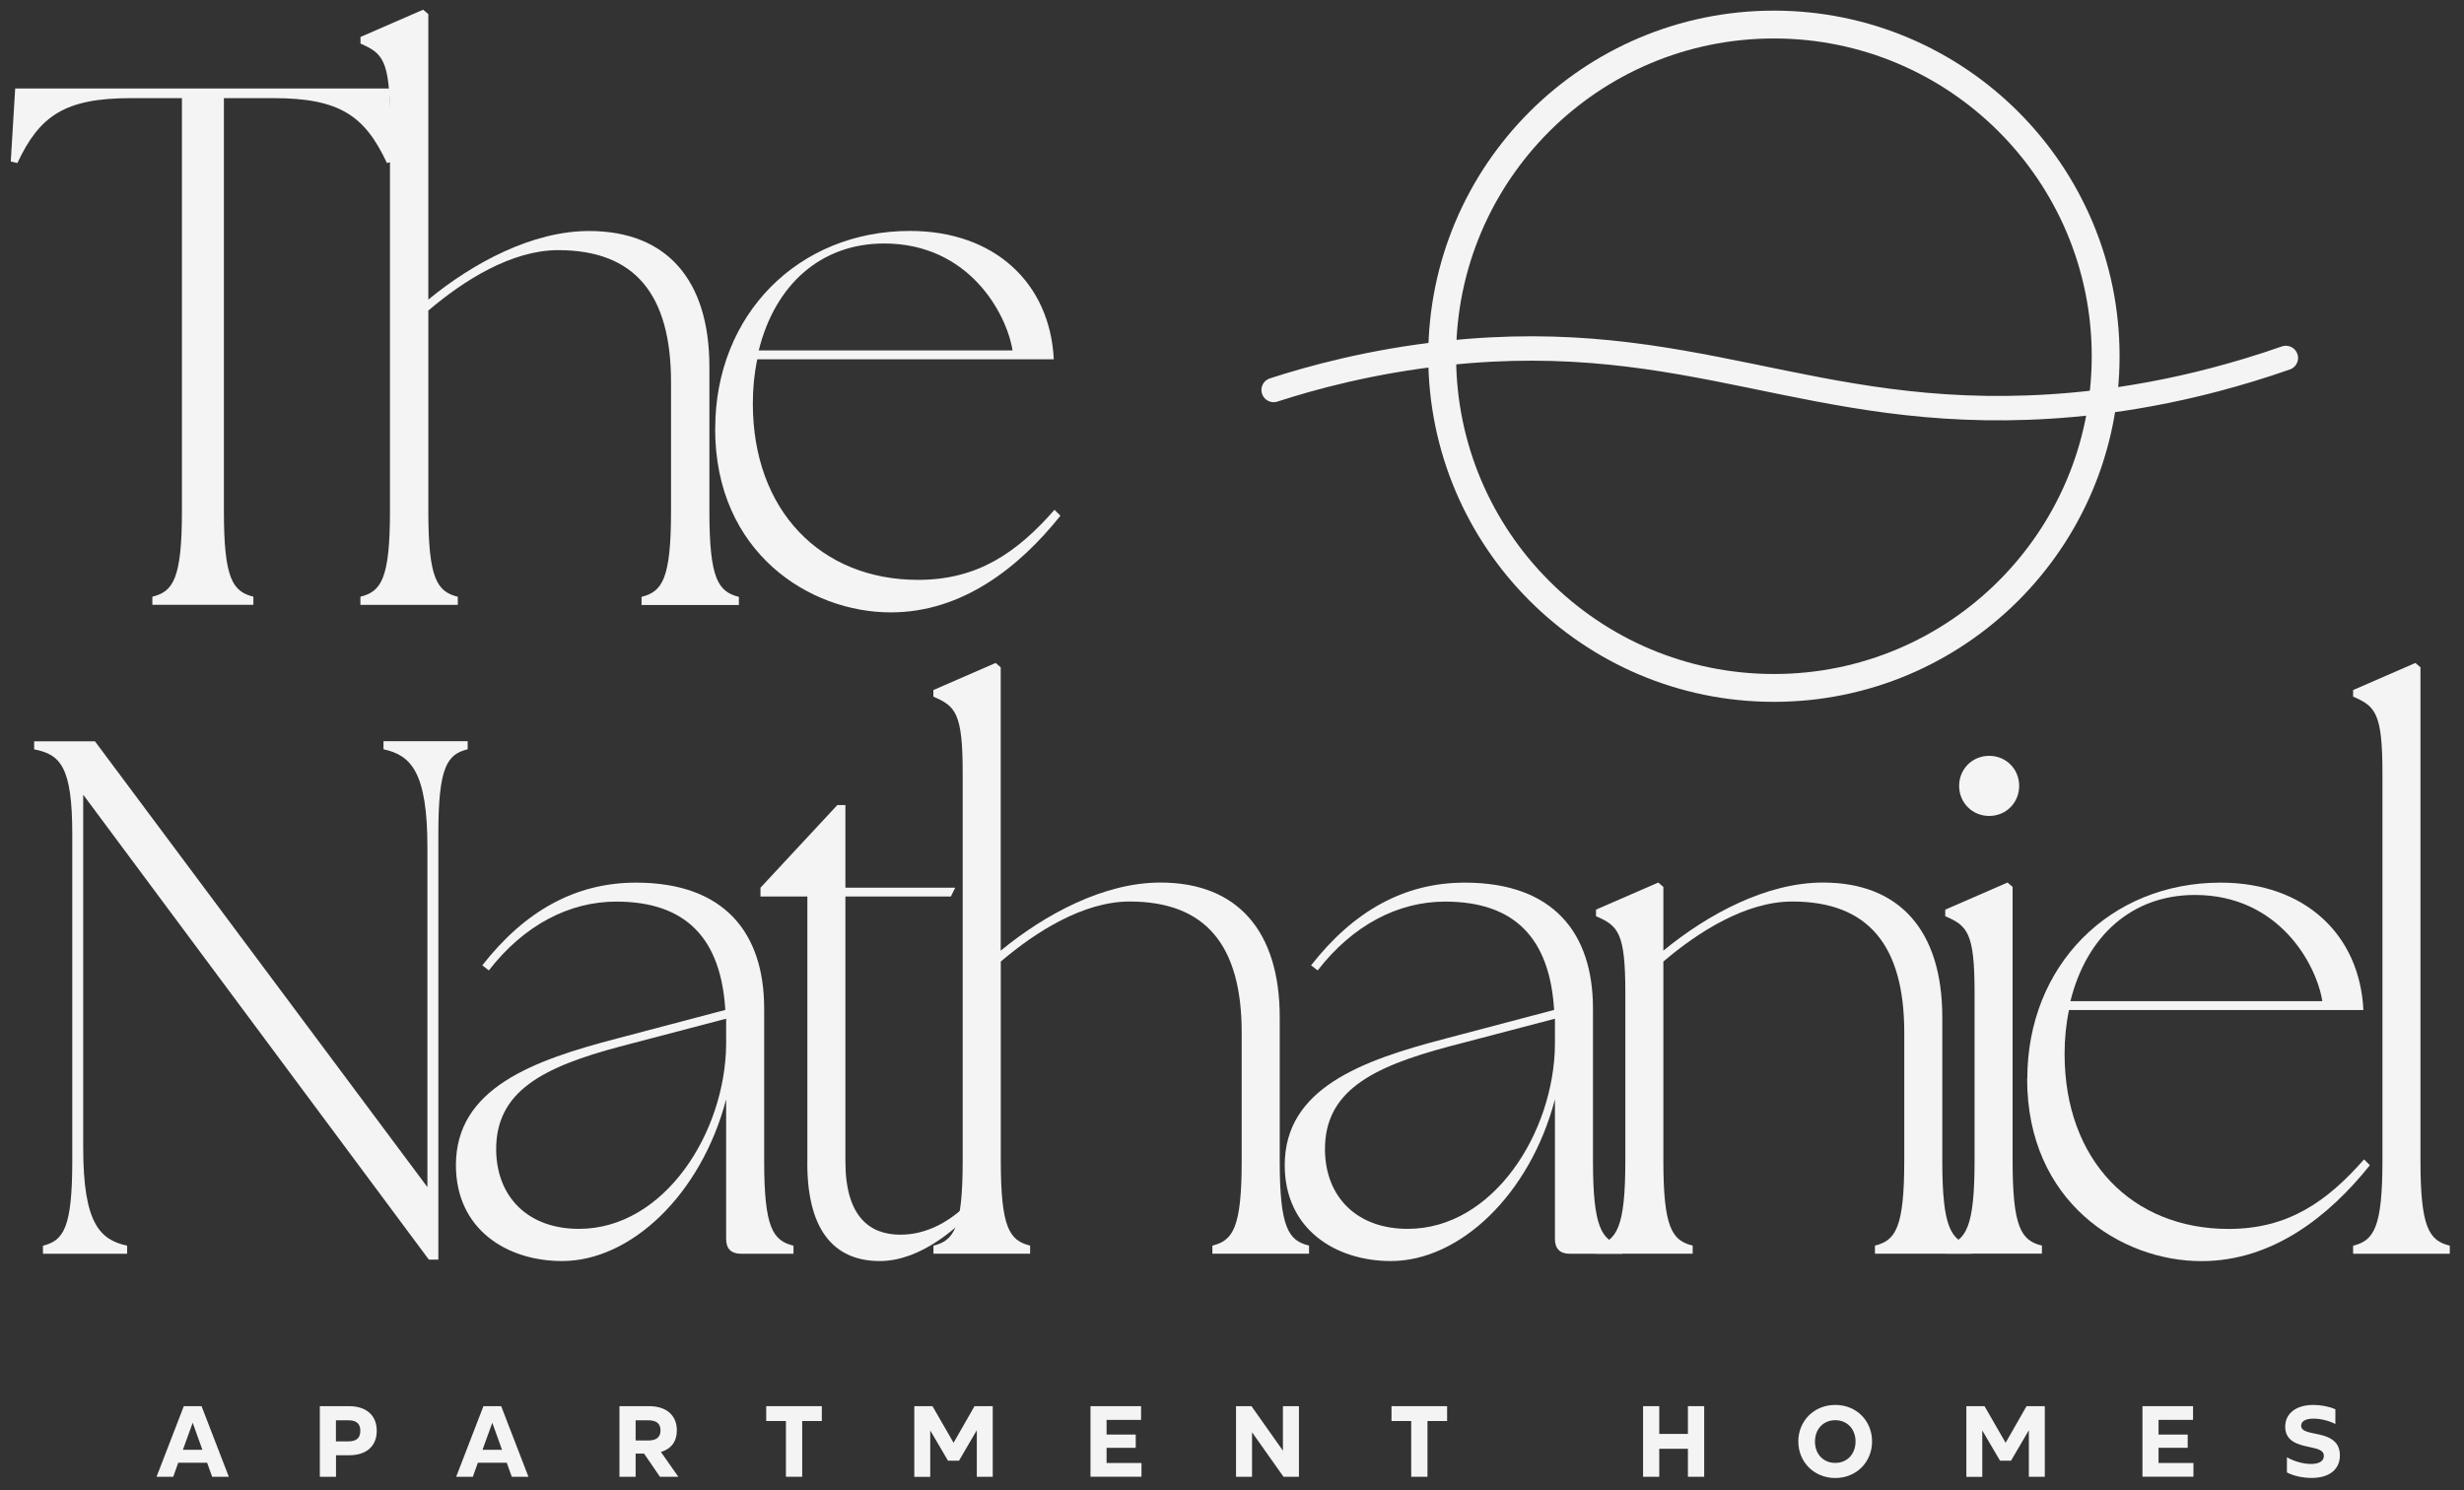 <?xml version="1.0" encoding="UTF-8"?>
<svg id="logos" xmlns="http://www.w3.org/2000/svg" viewBox="0 0 300 181.46">
  <rect x="0" y="0" width="300" height="181.46" fill="#333333" stroke="none"/>
  <defs>
    <style>
      .cls-1 {
        stroke-miterlimit: 10;
        stroke-width: 3.39px;
      }

      .cls-1, .cls-2 {
        fill: none;
        stroke: #f4f4f4;
      }

      .cls-3 {
        fill: #f4f4f4;
        stroke-width: 0px;
      }

      .cls-2 {
        stroke-linecap: round;
        stroke-linejoin: round;
        stroke-width: 2.97px;
      }
    </style>
  </defs>
  <g>
    <path class="cls-3" d="M18.56,72.66c2.51-.63,3.59-2.16,3.59-10.42V11.95h-6.2c-8.08,0-11.14,2.16-13.83,7.9l-.81-.18.54-8.89h45.53l.54,8.89-.81.18c-2.69-5.75-5.75-7.9-13.83-7.9h-6.02v50.29c0,8.26,1.08,9.79,3.59,10.42v.99h-12.3v-.99Z"/>
    <path class="cls-3" d="M43.89,72.66c2.51-.63,3.59-2.16,3.59-10.42V14.65c0-7.36-.9-8.17-3.59-9.34v-.81l7.63-3.32.63.54v34.76c5.48-4.49,12.66-8.35,19.58-8.35,9.43,0,14.64,5.93,14.64,16.53v17.6c0,8.26,1.08,9.79,3.59,10.42v.99h-11.85v-.99c2.51-.63,3.59-2.16,3.59-10.42v-15.72c0-10.69-4.4-16.08-13.74-16.08-5.66,0-11.5,3.68-15.81,7.36v24.43c0,8.26,1.08,9.79,3.59,10.42v.99h-11.86v-.99Z"/>
    <path class="cls-3" d="M87.08,52.19c0-13.92,10.15-24.07,23.71-24.07,10.33,0,17.06,6.38,17.51,15.63h-36.1c-.36,1.71-.54,3.5-.54,5.39,0,13.02,8.26,21.47,20.12,21.47,7.27,0,12.03-3.32,16.61-8.53l.72.72c-5.03,6.29-11.95,11.77-20.66,11.77-9.88,0-21.38-7.27-21.38-22.36ZM123.28,42.67c-.72-4.49-5.3-13.02-15.63-13.02-7.72,0-13.29,5.03-15.27,13.02h30.9Z"/>
  </g>
  <g>
    <path class="cls-3" d="M10.13,96.77v42.97c0,9.27,2.05,11.23,5.35,11.95v.98H5.23v-.98c2.5-.62,3.57-2.14,3.57-10.34v-39.76c0-8.2-1.43-9.72-4.64-10.34v-.98h7.4l40.48,54.29v-41.37c0-9.27-2.05-11.23-5.35-11.95v-.98h10.25v.98c-2.5.62-3.57,2.14-3.57,10.34v51.8h-1.16L10.13,96.77Z"/>
    <path class="cls-3" d="M88.41,150.89v-17.03c-3.03,11.59-11.59,19.7-19.97,19.7-6.69,0-12.93-3.83-12.93-11.68,0-9.36,9.36-12.75,19.61-15.42l13.19-3.48c-.53-8.65-4.73-13.19-13.28-13.19-5.71,0-11.23,2.85-15.51,8.38l-.8-.62c5.17-6.6,11.32-10.07,18.72-10.07,10.79,0,15.6,6.15,15.6,15.33v18.54c0,8.2,1.07,9.72,3.57,10.34v.98h-6.42c-1.16,0-1.78-.62-1.78-1.78ZM70.49,149.64c10.43,0,17.83-11.77,17.92-22.47v-3.12l-12.93,3.39c-9.36,2.5-15.16,5.44-15.07,12.66.09,5.71,3.92,9.54,10.07,9.54Z"/>
    <path class="cls-3" d="M98.3,141.62v-32.45h-5.71v-1.07l9.36-10.07h.98v10.07h13.37l-.53,1.07h-12.84v32.27c0,6.69,2.94,8.91,6.69,8.91,3.12,0,6.33-1.51,9.27-4.9l.71.71c-2.76,3.3-7.49,7.4-12.48,7.4s-8.83-3.03-8.83-11.95Z"/>
    <path class="cls-3" d="M113.64,151.69c2.5-.62,3.57-2.14,3.57-10.34v-47.25c0-7.31-.89-8.11-3.57-9.27v-.8l7.58-3.3.62.53v34.5c5.44-4.46,12.57-8.29,19.44-8.29,9.36,0,14.53,5.88,14.53,16.4v17.47c0,8.2,1.07,9.72,3.57,10.34v.98h-11.77v-.98c2.5-.62,3.57-2.14,3.57-10.34v-15.6c0-10.61-4.37-15.96-13.64-15.96-5.62,0-11.41,3.66-15.69,7.31v24.25c0,8.2,1.07,9.72,3.57,10.34v.98h-11.77v-.98Z"/>
    <path class="cls-3" d="M189.32,150.89v-17.03c-3.03,11.59-11.59,19.7-19.97,19.7-6.69,0-12.93-3.83-12.93-11.68,0-9.36,9.36-12.75,19.61-15.42l13.19-3.48c-.53-8.65-4.73-13.19-13.28-13.19-5.71,0-11.23,2.85-15.51,8.38l-.8-.62c5.17-6.6,11.32-10.07,18.72-10.07,10.79,0,15.6,6.15,15.6,15.33v18.54c0,8.2,1.07,9.72,3.57,10.34v.98h-6.42c-1.16,0-1.78-.62-1.78-1.78ZM171.4,149.64c10.43,0,17.83-11.77,17.92-22.47v-3.12l-12.93,3.39c-9.36,2.5-15.16,5.44-15.07,12.66.09,5.71,3.92,9.54,10.07,9.54Z"/>
    <path class="cls-3" d="M194.32,151.69c2.5-.62,3.57-2.14,3.57-10.34v-20.51c0-7.31-.89-8.11-3.57-9.27v-.8l7.58-3.3.62.53v7.76c5.44-4.46,12.57-8.29,19.43-8.29,9.36,0,14.53,5.88,14.53,16.4v17.47c0,8.2,1.07,9.72,3.57,10.34v.98h-11.77v-.98c2.5-.62,3.57-2.14,3.57-10.34v-15.6c0-10.61-4.37-15.96-13.64-15.96-5.62,0-11.41,3.66-15.69,7.31v24.25c0,8.2,1.07,9.72,3.57,10.34v.98h-11.77v-.98Z"/>
    <path class="cls-3" d="M236.84,151.69c2.5-.62,3.57-2.14,3.57-10.34v-20.51c0-7.31-.89-8.11-3.57-9.27v-.8l7.58-3.3.62.53v33.34c0,8.2,1.07,9.72,3.57,10.34v.98h-11.77v-.98ZM238.53,95.7c0-2.05,1.6-3.66,3.66-3.66s3.65,1.61,3.65,3.66-1.6,3.66-3.65,3.66-3.66-1.61-3.66-3.66Z"/>
    <path class="cls-3" d="M246.83,131.37c0-13.82,10.07-23.89,23.54-23.89,10.25,0,16.94,6.33,17.38,15.51h-35.84c-.36,1.69-.54,3.48-.54,5.35,0,12.93,8.2,21.31,19.97,21.31,7.22,0,11.95-3.3,16.49-8.47l.71.71c-4.99,6.24-11.86,11.68-20.51,11.68-9.81,0-21.22-7.22-21.22-22.2ZM282.75,121.91c-.71-4.46-5.26-12.93-15.51-12.93-7.67,0-13.19,4.99-15.16,12.93h30.67Z"/>
    <path class="cls-3" d="M286.5,151.69c2.5-.62,3.57-2.14,3.57-10.34v-47.25c0-7.31-.89-8.11-3.57-9.27v-.8l7.58-3.3.62.53v60.09c0,8.2,1.07,9.72,3.57,10.34v.98h-11.77v-.98Z"/>
  </g>
  <g>
    <path class="cls-3" d="M22.37,171.23h2.17l3.32,8.6h-2.03l-.61-1.71h-3.52l-.61,1.71h-2.03l3.32-8.6ZM24.64,176.54l-1.18-3.29-1.19,3.29h2.37Z"/>
    <path class="cls-3" d="M38.94,171.23h3.55c2.12,0,3.38,1.13,3.38,3s-1.25,2.98-3.38,2.98h-1.58v2.62h-1.97v-8.6ZM42.4,175.52c1.01,0,1.47-.42,1.47-1.29s-.47-1.28-1.47-1.28h-1.5v2.57h1.5Z"/>
    <path class="cls-3" d="M58.85,171.23h2.17l3.32,8.6h-2.03l-.61-1.71h-3.52l-.61,1.71h-2.03l3.32-8.6ZM61.12,176.54l-1.18-3.29-1.19,3.29h2.37Z"/>
    <path class="cls-3" d="M75.43,171.23h3.6c2.12,0,3.38,1.13,3.38,2.95,0,1.36-.7,2.26-1.94,2.63l2.12,3.02h-2.24l-1.93-2.82h-1.03v2.82h-1.97v-8.6ZM78.93,175.41c1.01,0,1.49-.42,1.49-1.23s-.48-1.23-1.49-1.23h-1.54v2.46h1.54Z"/>
    <path class="cls-3" d="M95.68,173.04h-2.39v-1.81h6.77v1.81h-2.39v6.79h-1.98v-6.79Z"/>
    <path class="cls-3" d="M111.32,171.23h2.21l2.57,4.46,2.55-4.46h2.22v8.6h-1.94v-5.67l-2.17,3.71h-1.34l-2.16-3.68v5.65h-1.94v-8.6Z"/>
    <path class="cls-3" d="M132.76,171.23h6.17v1.67h-4.2v1.79h3.55v1.61h-3.55v1.85h4.25v1.67h-6.21v-8.6Z"/>
    <path class="cls-3" d="M150.49,171.23h1.88l3.83,5.42v-5.42h1.95v8.6h-1.88l-3.83-5.42v5.42h-1.95v-8.6Z"/>
    <path class="cls-3" d="M171.81,173.04h-2.39v-1.81h6.77v1.81h-2.39v6.79h-1.98v-6.79Z"/>
    <path class="cls-3" d="M205.51,176.42h-3.49v3.41h-1.97v-8.6h1.97v3.38h3.49v-3.38h1.98v8.6h-1.98v-3.41Z"/>
    <path class="cls-3" d="M218.95,175.53c0-2.49,1.9-4.45,4.5-4.45s4.48,1.95,4.48,4.45-1.9,4.45-4.48,4.45-4.5-1.95-4.5-4.45ZM223.45,178.14c1.47,0,2.47-1.11,2.47-2.6s-.99-2.6-2.47-2.6-2.47,1.11-2.47,2.6.98,2.6,2.47,2.6Z"/>
    <path class="cls-3" d="M239.41,171.23h2.21l2.57,4.46,2.55-4.46h2.22v8.6h-1.94v-5.67l-2.17,3.71h-1.34l-2.16-3.68v5.65h-1.94v-8.6Z"/>
    <path class="cls-3" d="M260.85,171.23h6.16v1.67h-4.2v1.79h3.55v1.61h-3.55v1.85h4.25v1.67h-6.21v-8.6Z"/>
    <path class="cls-3" d="M278.44,179.31v-1.86c.85.5,1.99.82,2.95.82,1.06,0,1.55-.42,1.55-.98,0-.68-.7-.86-1.79-1.09-1.31-.28-2.92-.66-2.92-2.47,0-1.58,1.29-2.65,3.43-2.65.93,0,1.95.2,2.68.53v1.79c-.86-.43-1.84-.65-2.67-.65-1.04,0-1.5.37-1.5.86,0,.58.66.76,1.65.96,1.35.26,3.07.65,3.07,2.65,0,1.68-1.23,2.75-3.46,2.75-1.09,0-2.22-.26-2.97-.66Z"/>
  </g>
  <circle class="cls-1" cx="215.98" cy="43.38" r="40.39"/>
  <path class="cls-2" d="M155.07,47.49c4.5-1.46,11.83-3.5,21.03-4.49,29.72-3.2,44.28,8.35,73.5,6.5,6.67-.42,16.64-1.7,28.71-5.91"/>
</svg>